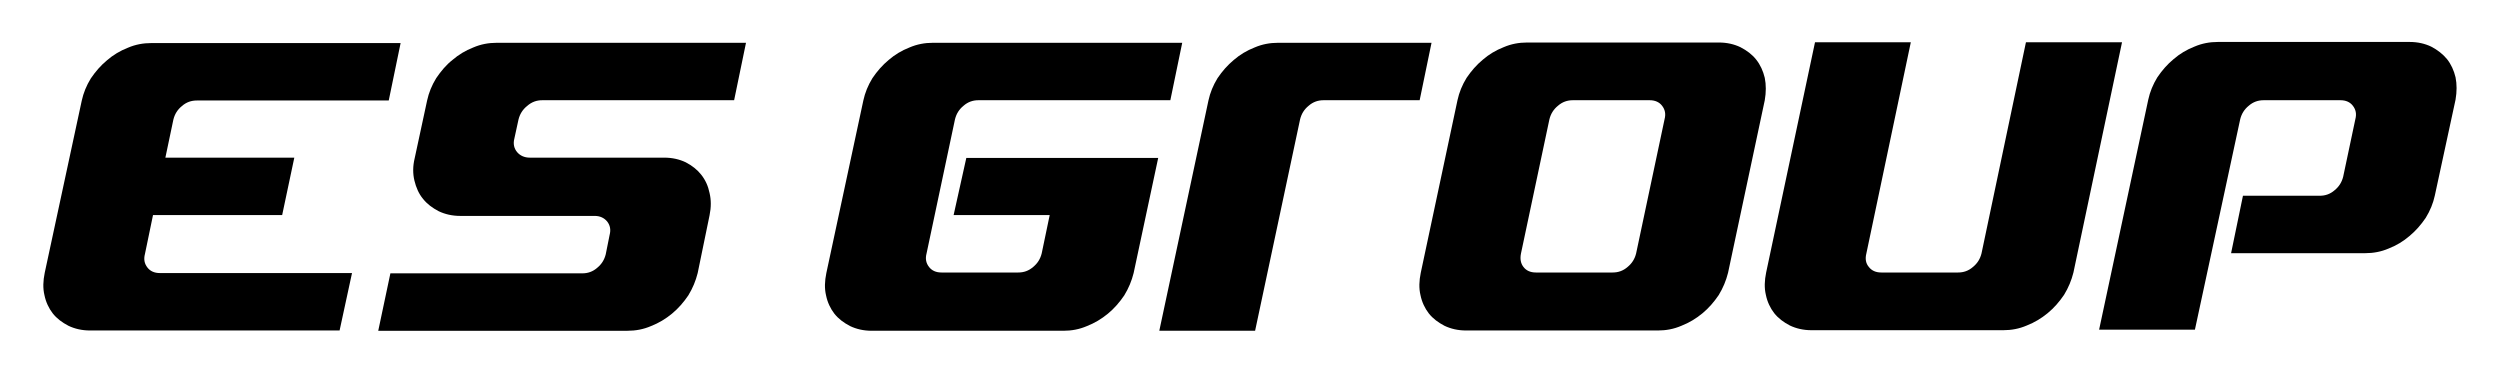 <?xml version="1.0" encoding="utf-8"?>
<!-- Generator: Adobe Illustrator 26.0.1, SVG Export Plug-In . SVG Version: 6.00 Build 0)  -->
<svg version="1.1" id="Layer_1" xmlns="http://www.w3.org/2000/svg" xmlns:xlink="http://www.w3.org/1999/xlink" x="0px" y="0px"
	 width="905.5px" height="135px" viewBox="0 0 905.5 135" style="enable-background:new 0 0 905.5 135;" xml:space="preserve">
<style type="text/css">
	.st0{fill-rule:evenodd;clip-rule:evenodd;}
</style>
<path class="st0" d="M811.4,43.2c0.5-2,1.5-3.6,3.1-4.9c1.6-1.4,3.4-2,5.4-2h27.8c2,0,3.5,0.7,4.5,2c1.1,1.4,1.4,3,0.9,4.9L848.7,64
	c-0.5,2-1.5,3.6-3.1,4.9c-1.6,1.4-3.4,2-5.4,2h-27.8l-4.3,20.8h48.6c2.9,0,5.7-0.5,8.5-1.7c2.8-1.1,5.3-2.6,7.5-4.5
	c2.3-1.9,4.2-4.1,5.9-6.6c1.6-2.6,2.7-5.3,3.3-8.1l7.5-34.7c0.5-2.9,0.5-5.6,0-8.1c-0.6-2.5-1.6-4.7-3.1-6.6
	c-1.5-1.8-3.4-3.3-5.7-4.5c-2.3-1.1-4.9-1.7-7.8-1.7h-69.5c-2.9,0-5.7,0.5-8.5,1.7c-2.8,1.1-5.3,2.6-7.5,4.5
	c-2.3,1.9-4.2,4.1-5.9,6.6c-1.6,2.6-2.7,5.3-3.3,8.1l-17.8,83.3H795L811.4,43.2z"/>
<path class="st0" d="M676,91.8l16.1-76.5h-34.7l-17.7,83.4c-0.6,2.9-0.7,5.6-0.1,8.1c0.5,2.5,1.6,4.8,3,6.6c1.5,1.9,3.4,3.3,5.7,4.5
	c2.3,1.1,4.9,1.7,7.8,1.7h69.5c2.9,0,5.7-0.5,8.5-1.7c2.8-1.1,5.3-2.6,7.6-4.5s4.2-4.1,5.9-6.6c1.6-2.6,2.7-5.3,3.4-8.1l17.6-83.4
	h-34.8l-16.1,76.5c-0.5,2-1.5,3.6-3.1,4.9c-1.6,1.4-3.4,2-5.4,2h-27.8c-2,0-3.5-0.7-4.5-2C675.8,95.4,675.5,93.8,676,91.8"/>
<path class="st0" d="M514.6,98.8c-0.6,2.9-0.7,5.6-0.1,8.1c0.5,2.5,1.6,4.8,3,6.6c1.5,1.9,3.4,3.3,5.7,4.5c2.3,1.1,4.9,1.7,7.8,1.7
	h69.5c2.9,0,5.7-0.5,8.5-1.7c2.8-1.1,5.3-2.6,7.6-4.5s4.2-4.1,5.9-6.6c1.6-2.6,2.7-5.3,3.4-8.1l13.3-62.5c0.5-2.9,0.5-5.6,0-8.1
	c-0.6-2.5-1.6-4.7-3.1-6.6c-1.5-1.9-3.4-3.3-5.7-4.5c-2.3-1.1-4.9-1.7-7.8-1.7h-69.5c-2.9,0-5.7,0.5-8.5,1.7
	c-2.8,1.1-5.3,2.6-7.5,4.5c-2.3,1.9-4.2,4.1-5.9,6.6c-1.6,2.6-2.7,5.3-3.3,8.1L514.6,98.8z M550.9,91.8l10.3-48.6
	c0.5-2,1.5-3.6,3.1-4.9c1.6-1.4,3.4-2,5.4-2h27.8c2,0,3.5,0.7,4.5,2c1.1,1.4,1.4,3,0.9,4.9l-10.3,48.6c-0.5,2-1.5,3.6-3.1,4.9
	c-1.6,1.4-3.4,2-5.4,2h-27.8c-2,0-3.5-0.7-4.5-2C550.8,95.4,550.5,93.8,550.9,91.8z"/>
<path class="st0" d="M470.9,43.2c0.5-2,1.5-3.6,3.1-4.9c1.6-1.4,3.4-2,5.4-2h34.8l4.3-20.8h-55.6c-2.9,0-5.7,0.5-8.5,1.7
	c-2.8,1.1-5.3,2.6-7.5,4.5c-2.3,1.9-4.2,4.1-5.9,6.6c-1.6,2.6-2.7,5.3-3.3,8.1l-17.8,83.4h34.7L470.9,43.2z"/>
<path class="st0" d="M345.4,77.9h34.8l-2.9,13.9c-0.5,2-1.5,3.6-3.1,4.9c-1.6,1.4-3.4,2-5.4,2H341c-2,0-3.5-0.7-4.5-2
	c-1.1-1.4-1.4-3-0.9-4.9l10.3-48.6c0.5-2,1.5-3.6,3.1-4.9c1.6-1.4,3.4-2,5.4-2h69.5l4.3-20.8h-90.3c-2.9,0-5.7,0.5-8.5,1.7
	c-2.8,1.1-5.3,2.6-7.5,4.5c-2.3,1.9-4.2,4.1-5.9,6.6c-1.6,2.6-2.7,5.3-3.3,8.1l-13.4,62.5c-0.6,2.9-0.7,5.6-0.1,8.1
	c0.5,2.5,1.6,4.8,3,6.6c1.5,1.9,3.4,3.3,5.7,4.5c2.3,1.1,4.9,1.7,7.8,1.7h69.5c2.9,0,5.7-0.5,8.5-1.7c2.8-1.1,5.3-2.6,7.6-4.5
	c2.3-1.9,4.2-4.1,5.9-6.6c1.6-2.6,2.7-5.3,3.4-8.1l8.9-41.7H350L345.4,77.9z"/>
<path class="st0" d="M196.4,36.3h69.5l4.3-20.8h-90.3c-2.9,0-5.7,0.5-8.5,1.7c-2.8,1.1-5.3,2.6-7.5,4.5c-2.3,1.8-4.2,4.1-5.9,6.6
	c-1.6,2.6-2.7,5.3-3.3,8.1l-4.5,20.9c-0.7,2.9-0.7,5.6-0.1,8.1c0.6,2.5,1.6,4.8,3.1,6.6c1.5,1.9,3.4,3.3,5.7,4.5
	c2.3,1.1,4.9,1.7,7.8,1.7h48.7c1.9,0,3.4,0.7,4.5,2c1.1,1.4,1.4,3,0.9,4.9l-1.4,7c-0.5,2-1.5,3.6-3.1,4.9c-1.6,1.4-3.4,2-5.4,2
	h-69.5l-4.4,20.8h90.3c2.9,0,5.7-0.5,8.5-1.7c2.8-1.1,5.3-2.6,7.6-4.5s4.2-4.1,5.9-6.6c1.6-2.6,2.7-5.3,3.4-8.1L257,78
	c0.6-2.9,0.6-5.6,0-8.1c-0.5-2.5-1.5-4.7-3-6.6c-1.4-1.8-3.3-3.3-5.6-4.5c-2.3-1.1-4.9-1.7-7.8-1.7h-48.7c-1.9,0-3.5-0.7-4.6-2
	s-1.5-3-1-4.9l1.5-6.9c0.5-2,1.5-3.6,3.1-4.9C192.6,36.9,194.4,36.3,196.4,36.3"/>
<path class="st0" d="M65.9,38.4c1.6-1.4,3.4-2,5.4-2h69.5l4.3-20.8H54.8c-2.9,0-5.7,0.5-8.5,1.7c-2.8,1.1-5.3,2.6-7.5,4.5
	c-2.3,1.9-4.2,4.1-5.9,6.6c-1.6,2.6-2.7,5.3-3.3,8.1L16.2,98.8c-0.6,2.9-0.7,5.6-0.1,8.1c0.5,2.5,1.6,4.8,3,6.6
	c1.5,1.9,3.4,3.3,5.7,4.5c2.3,1.1,4.9,1.7,7.8,1.7H123l4.5-20.8H57.9c-2,0-3.5-0.7-4.5-2c-1.1-1.4-1.4-3-0.9-4.9l2.9-14v-0.1h46.8
	l4.4-20.8H59.9l2.9-13.8C63.3,41.3,64.3,39.7,65.9,38.4z"/>
</svg>
